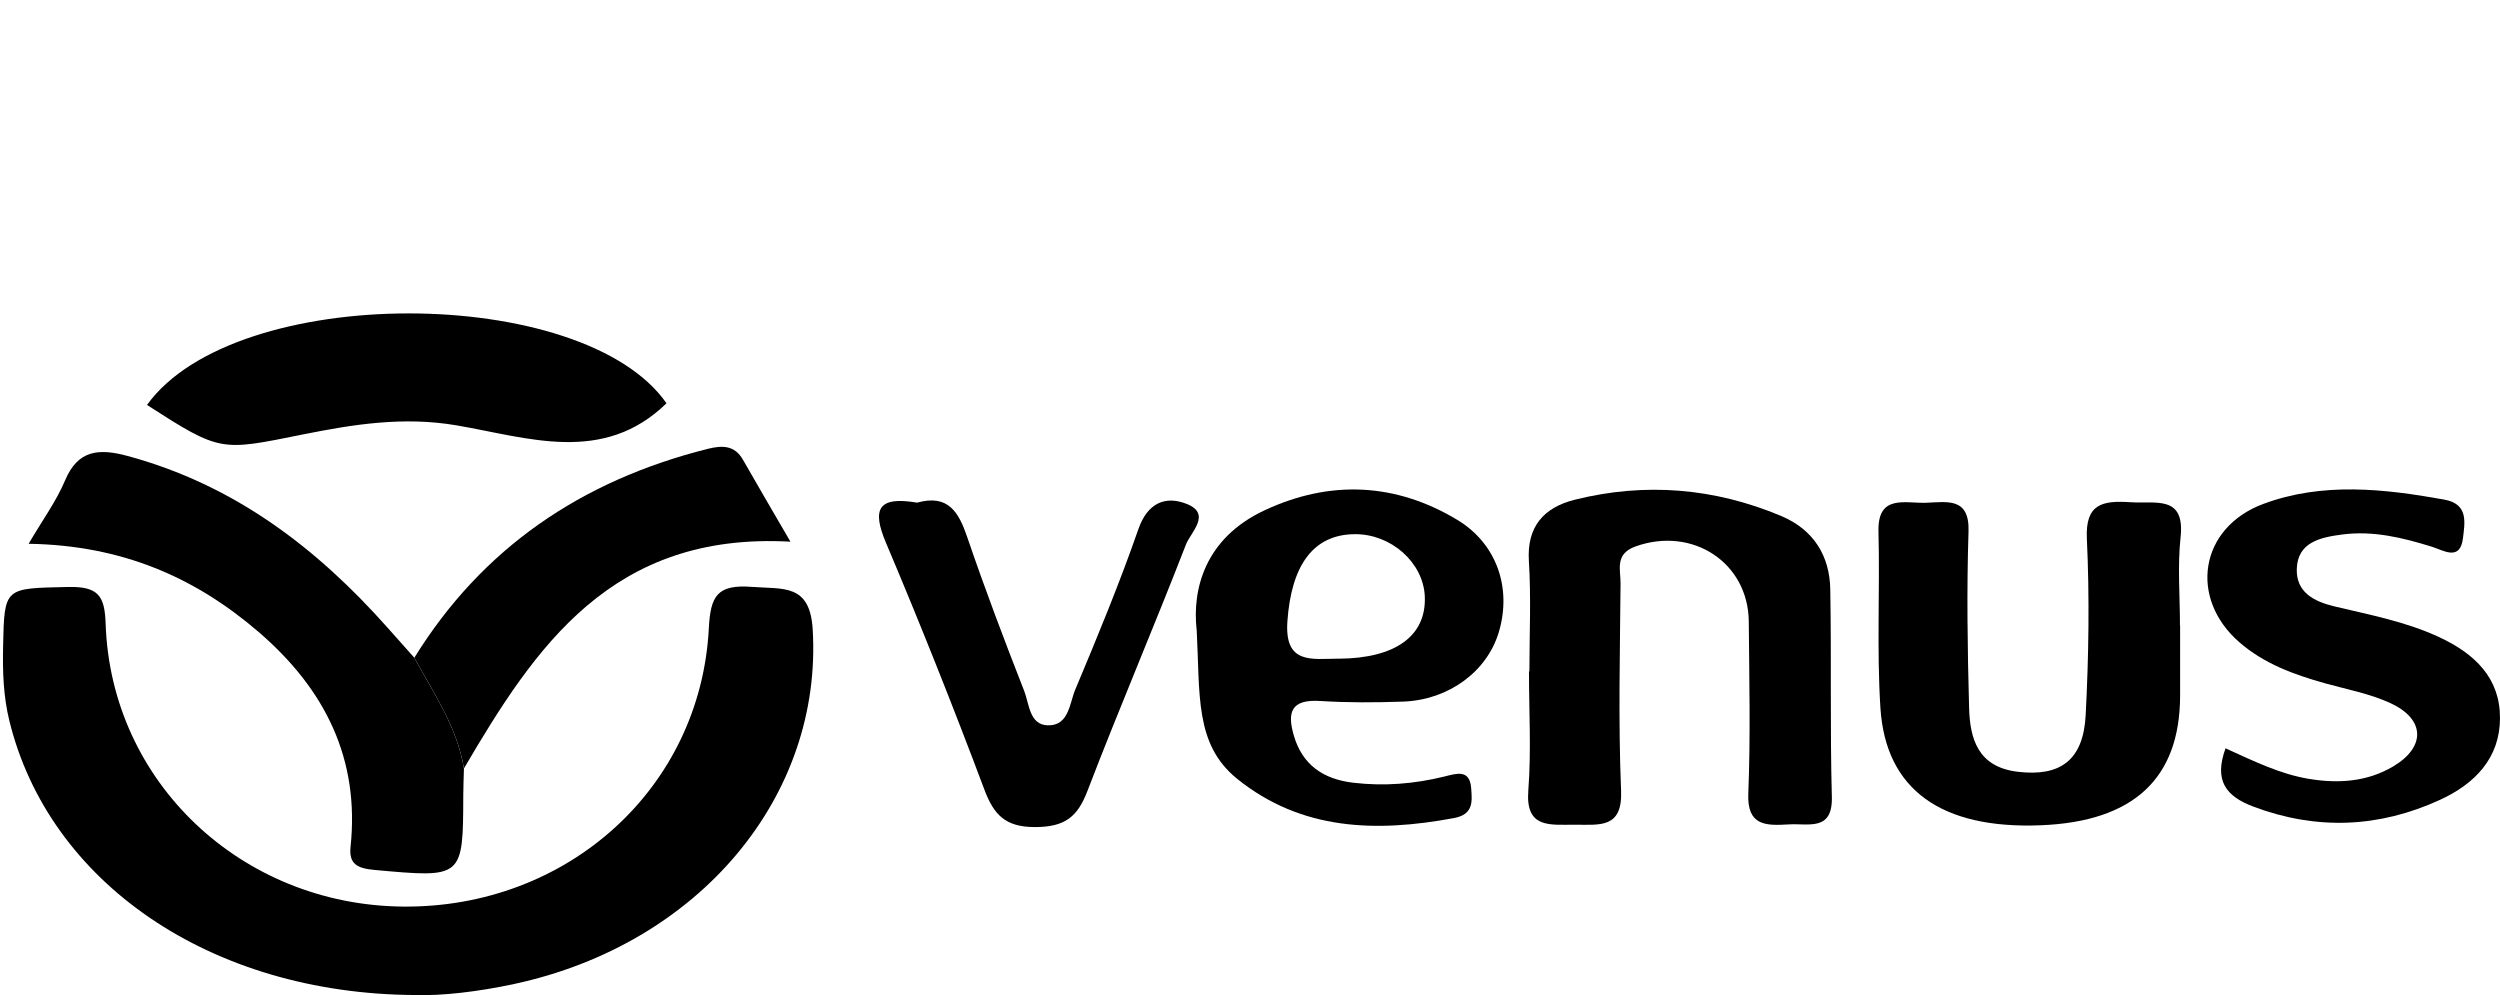 <?xml version="1.0" encoding="UTF-8"?> <svg xmlns="http://www.w3.org/2000/svg" xmlns:xlink="http://www.w3.org/1999/xlink" version="1.1" x="0px" y="0px" viewBox="0 0 1055.123 420" style="enable-background:new 0 0 1055.123 420;" xml:space="preserve"> <g id="Livello_1"> <g> <g id="Livello_1-2_00000108304758212311847570000000869619328132842912_"> <path d="M175.289,419.949C88.62,419.528,20.644,372.312,3.956,304.236c-2.567-10.43-2.868-20.86-2.648-31.39 c0.501-25.253,0.582-24.491,27.379-25.112c13.017-0.301,15.505,3.871,15.906,15.665c2.287,66.752,57.305,118.561,125.401,119.223 c69.4,0.682,125.702-49.864,129.172-117.538c0.702-13.559,3.51-18.533,18.253-17.39c13.138,1.023,24.39-1.444,25.574,17.851 c4.272,70.242-47.577,132.883-126.043,149.751C201.785,418.565,186.481,420.33,175.289,419.949"></path> <path d="M645.483,283.335c0-15.525,0.762-31.069-0.221-46.534c-0.903-14.422,6.158-22.605,19.456-25.915 c29.685-7.381,58.87-4.934,86.97,6.86c13.82,5.797,20.539,16.909,20.78,31.029c0.522,29.164-0.12,58.348,0.662,87.492 c0.401,14.742-9.848,11.152-18.232,11.674c-9.748,0.602-17.571,0.542-17.029-12.977c0.963-24.17,0.401-48.399,0.201-72.609 c-0.201-24.972-23.809-40.316-47.798-31.731c-8.866,3.169-6.278,9.868-6.318,15.545c-0.241,29.164-0.983,58.388,0.221,87.512 c0.662,16.066-8.986,14.381-19.576,14.381c-10.611,0-20.82,1.625-19.576-14.442c1.284-16.668,0.281-33.496,0.281-50.265h0.18 V283.335z"></path> <path d="M920.114,264.02c0,9.929,0.04,19.857,0,29.786c-0.14,34.82-19.677,52.912-58.729,54.497 c-41.861,1.685-65.529-14.863-67.755-49.523c-1.585-24.751-0.18-49.643-0.822-74.474c-0.401-15.866,11.313-11.774,20.138-12.115 c8.745-0.321,18.333-2.407,17.871,12.055c-0.802,24.791-0.441,49.663,0.241,74.474c0.361,12.957,3.61,24.972,20.479,26.998 c18.012,2.166,27.72-4.834,28.723-23.889c1.284-24.771,1.665-49.683,0.501-74.454c-0.702-14.863,6.659-16.187,18.533-15.404 c10.49,0.702,22.966-3.149,21.021,14.783c-1.324,12.275-0.261,24.811-0.261,37.227h0.06V264.02z"></path> <path d="M195.808,324.293c-0.1,3.711-0.261,7.441-0.281,11.152c-0.1,35.302-0.1,35.101-37.488,31.711 c-7.261-0.662-10.851-2.507-10.089-9.748c3.891-36.886-10.51-66.331-38.792-90.681c-26.918-23.147-57.766-36.585-97.08-37.227 c5.897-10.069,11.734-18.032,15.424-26.817c5.396-12.817,14.261-13.499,26.256-10.27c45.21,12.215,79.95,38.892,109.816,72.509 c3.751,4.212,7.502,8.424,11.272,12.656c8.244,15.043,18.112,29.405,20.94,46.694"></path> <path d="M505.039,265.825c-1.905-17.129,3.47-38.711,28.743-50.485c27.519-12.837,55.159-11.613,81.174,4.012 c16.869,10.129,23.147,28.963,17.611,47.457c-4.974,16.628-21.141,28.622-40.436,29.304c-11.593,0.401-23.247,0.481-34.82-0.261 c-12.576-0.822-14.101,4.834-11.232,14.642c3.61,12.356,12.456,18.373,25.092,19.857c12.937,1.524,25.734,0.501,38.37-2.608 c5.035-1.244,10.731-3.249,11.353,4.774c0.421,5.516,1.163,11.172-7.201,12.737c-32.875,6.138-64.486,5.275-91.564-16.568 c-18.012-14.542-15.605-35.562-17.069-62.861 M565.132,278c23.869-0.16,36.926-9.648,36.204-26.316 c-0.622-14.241-14.181-26.316-29.465-26.236c-17.952,0.08-26.877,13.579-28.522,36.706c-1.324,18.493,10.39,15.866,21.783,15.826 "></path> <path d="M939.289,315.829c12.215,5.536,23.087,10.891,35.221,12.897c12.476,2.066,24.591,1.224,35.522-5.255 c13.86-8.224,13.539-19.978-1.224-26.757c-8.605-3.951-18.313-5.757-27.579-8.344c-13.098-3.671-25.614-8.224-36.024-17.23 c-21.542-18.654-16.929-48.46,10.089-58.488c24.952-9.247,50.786-6.398,76.36-1.785c10.25,1.865,8.605,9.708,7.843,16.227 c-1.183,9.909-8.184,5.195-13.058,3.671c-12.396-3.851-24.872-6.9-37.969-5.175c-9.186,1.203-18.814,3.269-19.115,14.562 c-0.261,9.628,6.88,13.619,15.926,15.785c14.983,3.57,30.207,6.439,44.288,13.018c14.963,7,25.594,17.189,25.554,34.138 c-0.04,16.869-10.591,27.72-25.373,34.499c-25.654,11.754-51.95,12.917-78.747,2.828c-11.533-4.353-16.688-10.931-11.714-24.611"></path> <path d="M62.043,170.912c37.167-51.709,184.21-51.087,219.251-0.702c-26.757,26.055-58.549,14.442-88.635,9.307 c-22.445-3.831-43.646-0.401-64.867,3.851C93.153,190.328,93.293,191.03,62.043,170.912"></path> <path d="M387.119,212.13c13.158-3.65,17.551,4.112,21.161,14.742c7.421,21.763,15.585,43.325,23.989,64.766 c2.126,5.416,2.166,14.241,9.868,14.482c9.026,0.301,9.227-9.287,11.674-15.083c9.407-22.384,18.694-44.869,26.657-67.755 c3.831-11.012,11.413-14.221,20.459-10.57c10.51,4.252,1.585,11.954-0.401,17.109c-13.499,34.82-28.221,69.199-41.6,104.06 c-4.152,10.851-9.467,15.184-22.124,15.184s-17.39-5.295-21.382-15.906c-13.118-34.941-26.938-69.661-41.499-104.08 c-5.977-14.141-3.47-19.777,13.198-16.929"></path> <path d="M195.808,324.293c-2.828-17.29-12.697-31.671-20.94-46.694c28.462-46.053,70.262-74.715,123.817-88.154 c6.138-1.544,11.373-1.585,14.903,4.633c6.077,10.691,12.315,21.281,20.018,34.539c-75.417-4.172-107.69,44.368-137.797,95.696"></path> </g> </g> </g> <g id="Livello_2"> </g> <g id="Livello_3"> </g> </svg> 